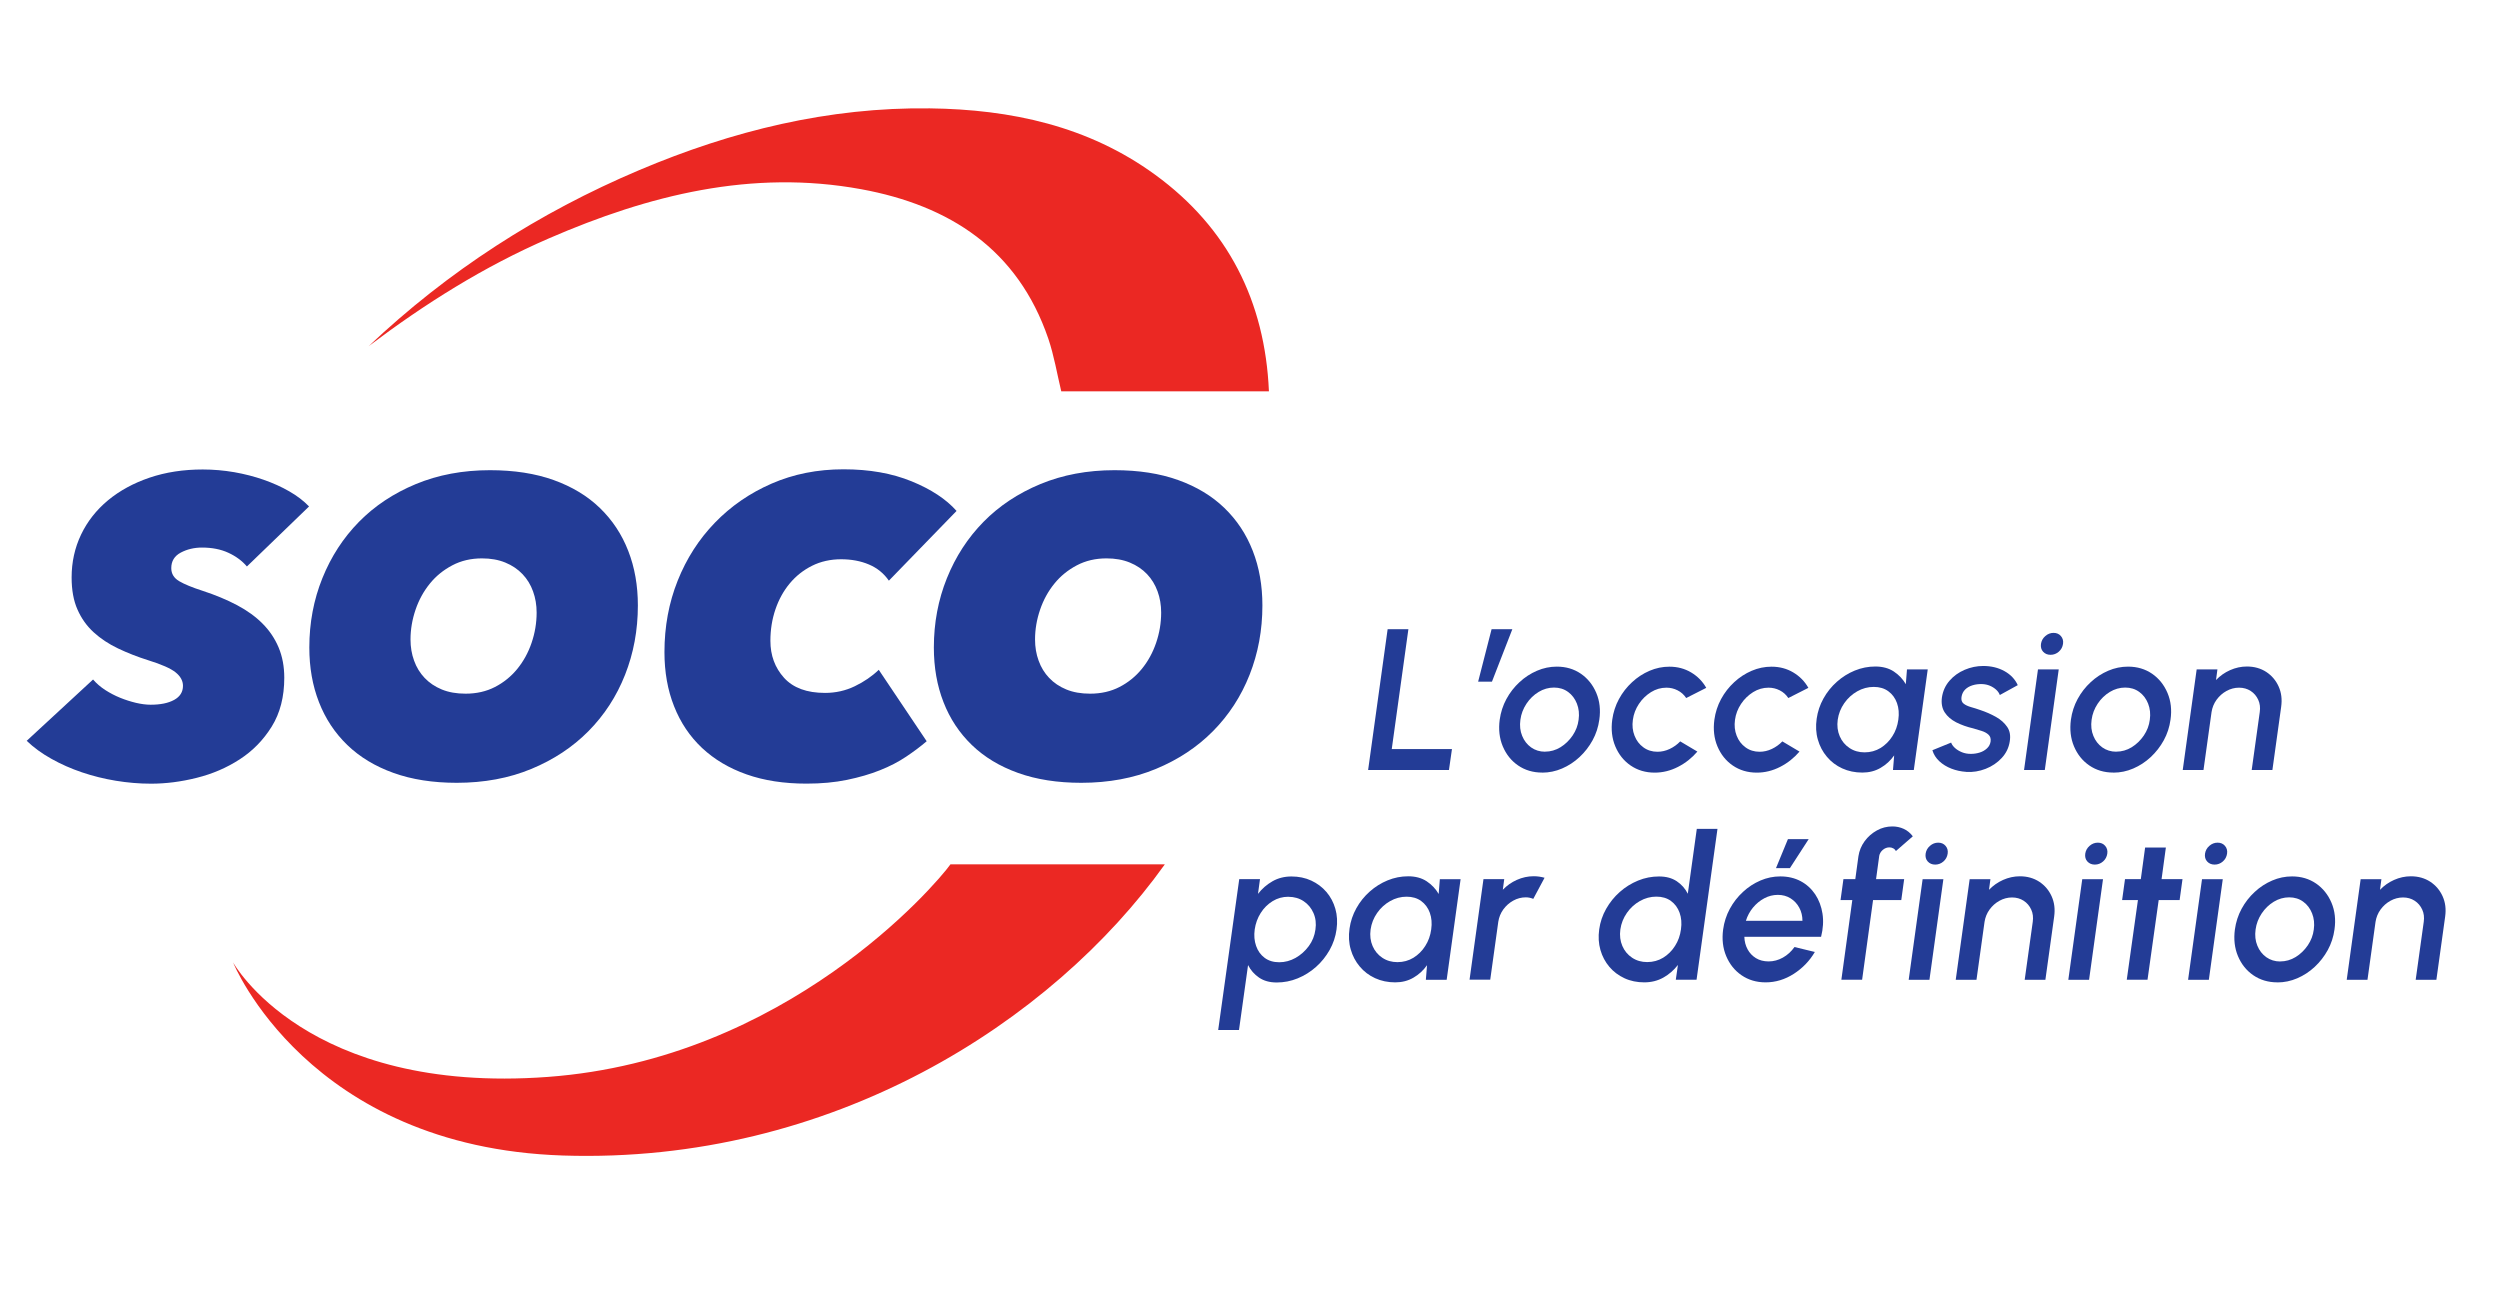 <?xml version="1.0" encoding="UTF-8"?><svg id="Calque_1" xmlns="http://www.w3.org/2000/svg" viewBox="0 0 425.2 219.51"><defs><style>.cls-1{fill:#eb2823;}.cls-2{fill:#233c96;}</style></defs><g id="web_big"><g><path class="cls-1" d="M198.12,147h-36.46c-2.57,3.59-27.9,33.16-68.46,36.16-41.13,3.05-53.56-19.47-53.56-19.47,0,0,12.71,31.42,56.1,32.84,45.7,1.49,83.22-22.71,102.38-49.53Z"/><path class="cls-1" d="M62.68,58.9c13.53-12.81,28.93-22.73,46.05-29.97,15.8-6.69,32.2-10.72,49.42-10.5,13.77,.18,26.92,2.98,38.32,11.29,12.37,9.01,18.69,21.52,19.35,36.84h-35.32c-.72-3-1.22-6.06-2.2-8.95-5.19-15.2-16.79-22.67-31.83-25.43-18.6-3.41-36.12,1-53.08,8.35-11.05,4.78-21.16,11.15-30.73,18.38Z"/><g><path class="cls-2" d="M41.99,96.34c-.81-.95-1.86-1.73-3.14-2.32-1.29-.6-2.79-.89-4.5-.89-1.33,0-2.54,.29-3.61,.86-1.07,.57-1.61,1.45-1.61,2.64,0,.95,.45,1.69,1.35,2.22s2.23,1.07,3.99,1.64c2.18,.71,4.13,1.53,5.84,2.43,1.71,.91,3.16,1.95,4.34,3.14,1.19,1.19,2.1,2.55,2.74,4.07,.64,1.53,.96,3.24,.96,5.15,0,3.24-.71,6-2.13,8.29-1.42,2.29-3.24,4.15-5.45,5.58-2.21,1.43-4.64,2.48-7.3,3.14-2.66,.67-5.25,1-7.78,1-2,0-4-.17-6-.5-2-.33-3.92-.81-5.75-1.43-1.83-.62-3.56-1.38-5.18-2.29-1.62-.9-3.03-1.93-4.22-3.07l11.29-10.43c.57,.67,1.26,1.26,2.07,1.79,.81,.52,1.65,.96,2.54,1.32,.88,.36,1.77,.64,2.68,.86,.9,.21,1.74,.32,2.5,.32,1.67,0,3-.27,4-.82,1-.55,1.5-1.35,1.5-2.39,0-.86-.42-1.62-1.25-2.29-.83-.67-2.39-1.36-4.68-2.07-1.81-.57-3.51-1.24-5.11-2-1.6-.76-2.98-1.68-4.15-2.75-1.17-1.07-2.09-2.36-2.75-3.86-.67-1.5-1-3.32-1-5.47,0-2.62,.54-5.05,1.61-7.29,1.07-2.24,2.6-4.18,4.57-5.82,1.98-1.64,4.34-2.93,7.08-3.86,2.74-.93,5.75-1.39,9.04-1.39,1.81,0,3.6,.16,5.36,.46,1.76,.31,3.43,.74,5,1.29,1.57,.55,3.03,1.2,4.36,1.97,1.33,.76,2.45,1.62,3.36,2.57l-10.58,10.22Z"/><path class="cls-2" d="M77.69,133.14c-4.05,0-7.64-.56-10.76-1.68-3.12-1.12-5.74-2.7-7.86-4.75-2.12-2.05-3.73-4.48-4.82-7.29-1.1-2.81-1.64-5.91-1.64-9.29,0-4.19,.74-8.12,2.22-11.79,1.48-3.67,3.55-6.86,6.22-9.58,2.67-2.72,5.9-4.86,9.68-6.43,3.79-1.57,7.99-2.36,12.61-2.36,4.1,0,7.71,.56,10.83,1.68,3.12,1.12,5.74,2.7,7.86,4.75,2.12,2.05,3.73,4.48,4.82,7.29,1.1,2.81,1.64,5.91,1.64,9.29,0,4.19-.73,8.12-2.18,11.79-1.45,3.67-3.53,6.86-6.22,9.58-2.69,2.72-5.93,4.86-9.72,6.43-3.79,1.57-8.02,2.36-12.69,2.36Zm13.58-28.95c0-1.29-.2-2.49-.61-3.61-.4-1.12-1-2.1-1.79-2.93-.79-.83-1.76-1.49-2.93-1.97-1.17-.48-2.49-.71-3.97-.71-1.86,0-3.54,.39-5.04,1.18-1.5,.79-2.78,1.82-3.82,3.11-1.05,1.29-1.86,2.76-2.43,4.43-.57,1.67-.86,3.36-.86,5.07,0,1.29,.2,2.49,.61,3.61,.4,1.12,1,2.1,1.79,2.93,.79,.83,1.76,1.49,2.93,1.97,1.17,.48,2.51,.71,4.04,.71,1.86,0,3.53-.38,5-1.14,1.48-.76,2.74-1.79,3.79-3.07,1.05-1.29,1.86-2.76,2.43-4.43,.57-1.67,.86-3.38,.86-5.15Z"/><path class="cls-2" d="M154.14,128.68c-1.31,.88-2.8,1.66-4.47,2.32-1.67,.67-3.54,1.21-5.61,1.64-2.07,.43-4.37,.64-6.9,.64-3.81,0-7.21-.52-10.18-1.57-2.98-1.05-5.5-2.55-7.58-4.5-2.07-1.95-3.66-4.31-4.75-7.08-1.1-2.76-1.64-5.84-1.64-9.22,0-4.34,.75-8.39,2.25-12.15,1.5-3.76,3.61-7.05,6.33-9.86,2.72-2.81,5.93-5.03,9.65-6.65,3.72-1.62,7.79-2.43,12.22-2.43s8.24,.68,11.58,2.04c3.33,1.36,5.88,3.04,7.65,5.04l-11.51,11.86c-.86-1.24-1.99-2.16-3.39-2.75-1.41-.6-2.99-.89-4.75-.89s-3.46,.37-4.93,1.11c-1.48,.74-2.74,1.74-3.79,3-1.05,1.26-1.86,2.73-2.43,4.4-.57,1.67-.86,3.45-.86,5.36,0,2.48,.77,4.57,2.32,6.29,1.55,1.71,3.87,2.57,6.97,2.57,1.81,0,3.5-.38,5.07-1.14,1.57-.76,2.93-1.69,4.07-2.79l8.15,12.15c-1,.86-2.16,1.73-3.47,2.61Z"/><path class="cls-2" d="M183.91,133.14c-4.05,0-7.64-.56-10.76-1.68-3.12-1.12-5.74-2.7-7.86-4.75-2.12-2.05-3.73-4.48-4.82-7.29-1.1-2.81-1.64-5.91-1.64-9.29,0-4.19,.74-8.12,2.22-11.79,1.48-3.67,3.55-6.86,6.22-9.58,2.67-2.72,5.9-4.86,9.68-6.43,3.79-1.57,7.99-2.36,12.61-2.36,4.1,0,7.71,.56,10.83,1.68,3.12,1.12,5.74,2.7,7.86,4.75,2.12,2.05,3.73,4.48,4.82,7.29,1.1,2.81,1.64,5.91,1.64,9.29,0,4.19-.73,8.12-2.18,11.79-1.45,3.67-3.53,6.86-6.22,9.58-2.69,2.72-5.93,4.86-9.72,6.43-3.79,1.57-8.02,2.36-12.69,2.36Zm13.58-28.95c0-1.29-.2-2.49-.61-3.61-.41-1.12-1-2.1-1.79-2.93-.79-.83-1.76-1.49-2.93-1.97-1.17-.48-2.49-.71-3.97-.71-1.86,0-3.54,.39-5.04,1.18-1.5,.79-2.78,1.82-3.82,3.11-1.05,1.29-1.86,2.76-2.43,4.43-.57,1.67-.86,3.36-.86,5.07,0,1.29,.2,2.49,.61,3.61,.4,1.12,1,2.1,1.79,2.93,.79,.83,1.76,1.49,2.93,1.97,1.17,.48,2.51,.71,4.04,.71,1.86,0,3.53-.38,5-1.14,1.48-.76,2.74-1.79,3.79-3.07,1.05-1.29,1.86-2.76,2.43-4.43,.57-1.67,.86-3.38,.86-5.15Z"/></g></g><g><path class="cls-2" d="M232.69,130.96l3.32-23.95h3.53l-2.83,20.39h10.24l-.51,3.56h-13.74Z"/><path class="cls-2" d="M251.4,115.94l2.29-8.93h3.53l-3.47,8.93h-2.34Z"/><path class="cls-2" d="M262.29,131.4c-1.56,0-2.92-.41-4.09-1.21s-2.04-1.9-2.61-3.26c-.57-1.36-.74-2.87-.52-4.52,.17-1.25,.55-2.43,1.14-3.52,.59-1.09,1.34-2.05,2.23-2.87,.89-.83,1.88-1.47,2.97-1.94,1.09-.47,2.22-.7,3.38-.7,1.56,0,2.92,.41,4.09,1.21,1.17,.81,2.04,1.9,2.62,3.27,.58,1.37,.75,2.89,.51,4.55-.17,1.24-.55,2.41-1.14,3.49-.59,1.08-1.34,2.04-2.23,2.87-.89,.83-1.88,1.47-2.97,1.94s-2.21,.7-3.39,.7Zm.49-3.56c.94,0,1.81-.25,2.63-.75,.81-.5,1.5-1.17,2.06-1.99,.56-.83,.9-1.72,1.02-2.69,.14-.99,.04-1.9-.29-2.74-.33-.83-.83-1.5-1.51-1.99-.68-.5-1.48-.74-2.39-.74s-1.8,.25-2.62,.75-1.51,1.17-2.06,2c-.55,.83-.9,1.74-1.03,2.72-.14,1.02-.04,1.93,.3,2.75,.33,.82,.84,1.47,1.52,1.96,.68,.48,1.47,.73,2.37,.73Z"/><path class="cls-2" d="M285.78,126.1l2.91,1.73c-.93,1.08-2.02,1.95-3.29,2.6-1.27,.65-2.59,.98-3.97,.98-1.56,0-2.92-.41-4.09-1.21s-2.04-1.9-2.61-3.26c-.57-1.36-.74-2.87-.52-4.52,.17-1.25,.55-2.43,1.14-3.52,.59-1.09,1.34-2.05,2.23-2.87,.89-.83,1.88-1.47,2.97-1.94,1.09-.47,2.22-.7,3.38-.7,1.38,0,2.61,.33,3.7,.98,1.09,.65,1.95,1.52,2.57,2.62l-3.41,1.73c-.38-.57-.87-1.01-1.47-1.31-.59-.3-1.22-.45-1.89-.45-.94,0-1.81,.25-2.63,.76-.81,.51-1.5,1.17-2.05,2-.55,.83-.9,1.73-1.03,2.71-.14,.97-.04,1.87,.28,2.69,.32,.83,.82,1.49,1.51,1.99,.68,.5,1.48,.75,2.4,.75,.71,0,1.4-.16,2.08-.48,.67-.32,1.26-.74,1.77-1.27Z"/><path class="cls-2" d="M303.15,126.1l2.91,1.73c-.93,1.08-2.02,1.95-3.29,2.6-1.27,.65-2.59,.98-3.97,.98-1.56,0-2.92-.41-4.09-1.21s-2.04-1.9-2.61-3.26c-.57-1.36-.74-2.87-.52-4.52,.17-1.25,.55-2.43,1.14-3.52,.59-1.09,1.34-2.05,2.23-2.87,.89-.83,1.88-1.47,2.97-1.94,1.09-.47,2.22-.7,3.38-.7,1.38,0,2.61,.33,3.7,.98,1.09,.65,1.95,1.52,2.57,2.62l-3.41,1.73c-.38-.57-.87-1.01-1.47-1.31-.59-.3-1.22-.45-1.89-.45-.94,0-1.81,.25-2.63,.76-.81,.51-1.5,1.17-2.05,2-.55,.83-.9,1.73-1.03,2.71-.14,.97-.04,1.87,.28,2.69,.32,.83,.82,1.49,1.51,1.99,.68,.5,1.48,.75,2.4,.75,.71,0,1.4-.16,2.08-.48,.67-.32,1.26-.74,1.77-1.27Z"/><path class="cls-2" d="M324.35,113.85h3.52l-2.37,17.11h-3.54l.2-2.48c-.62,.88-1.39,1.59-2.31,2.12-.92,.54-1.96,.8-3.11,.8-1.24,0-2.38-.24-3.41-.71-1.03-.47-1.9-1.13-2.61-1.98-.71-.84-1.23-1.82-1.54-2.92-.32-1.1-.38-2.28-.2-3.55,.17-1.22,.56-2.37,1.16-3.45,.6-1.08,1.36-2.02,2.27-2.83,.91-.81,1.93-1.45,3.05-1.91,1.12-.46,2.29-.69,3.5-.69s2.28,.28,3.14,.85,1.54,1.29,2.04,2.16l.2-2.53Zm-7.22,14.11c.99,0,1.9-.25,2.71-.74,.81-.5,1.49-1.17,2.02-2.01,.54-.84,.87-1.78,1.01-2.81,.15-1.04,.07-1.98-.23-2.82-.3-.84-.79-1.51-1.47-2.01-.68-.5-1.51-.74-2.49-.74s-1.92,.25-2.8,.75c-.88,.5-1.62,1.17-2.21,2.02s-.96,1.78-1.11,2.81c-.14,1.04-.02,1.98,.34,2.81,.36,.84,.92,1.51,1.66,2,.75,.5,1.6,.74,2.56,.74Z"/><path class="cls-2" d="M334.42,131.28c-.89-.06-1.74-.24-2.53-.55-.8-.31-1.48-.73-2.05-1.26s-.96-1.15-1.18-1.87l3.19-1.3c.1,.31,.32,.61,.64,.91,.33,.3,.73,.54,1.19,.73s.97,.28,1.52,.28,1.04-.08,1.52-.23c.48-.15,.89-.39,1.23-.71,.34-.32,.54-.7,.61-1.15,.07-.5-.05-.89-.35-1.17-.3-.28-.69-.49-1.16-.64-.48-.15-.95-.29-1.42-.43-1.09-.25-2.05-.6-2.91-1.03-.85-.44-1.51-1-1.96-1.69-.45-.69-.61-1.54-.48-2.54,.16-1.09,.59-2.04,1.29-2.85s1.56-1.42,2.58-1.86c1.02-.43,2.07-.65,3.15-.65,1.36,0,2.56,.29,3.61,.87s1.81,1.38,2.27,2.39l-3.05,1.68c-.12-.34-.34-.65-.64-.92-.3-.27-.65-.49-1.05-.66-.4-.17-.83-.26-1.3-.28-.58-.02-1.12,.04-1.64,.2s-.94,.4-1.27,.73c-.33,.33-.54,.75-.62,1.27-.07,.5,.05,.88,.36,1.12,.31,.25,.73,.44,1.25,.59,.52,.15,1.05,.31,1.58,.5,.96,.32,1.85,.71,2.67,1.17,.82,.46,1.45,1.03,1.91,1.7s.6,1.49,.44,2.46c-.16,1.07-.61,2.01-1.36,2.82-.75,.81-1.66,1.43-2.74,1.85s-2.18,.6-3.31,.53Z"/><path class="cls-2" d="M346.62,113.85h3.53l-2.37,17.11h-3.53l2.37-17.11Zm2.14-2.48c-.53,0-.95-.18-1.27-.53-.32-.35-.43-.8-.36-1.33,.08-.52,.32-.97,.74-1.33,.41-.36,.88-.54,1.4-.54s.94,.18,1.25,.54,.44,.8,.36,1.33c-.08,.54-.32,.98-.72,1.33-.4,.35-.87,.53-1.4,.53Z"/><path class="cls-2" d="M359.44,131.4c-1.56,0-2.92-.41-4.09-1.21s-2.04-1.9-2.61-3.26c-.57-1.36-.74-2.87-.52-4.52,.17-1.25,.55-2.43,1.14-3.52,.59-1.09,1.34-2.05,2.23-2.87,.89-.83,1.88-1.47,2.97-1.94,1.09-.47,2.22-.7,3.38-.7,1.56,0,2.92,.41,4.09,1.21,1.17,.81,2.04,1.9,2.62,3.27,.58,1.37,.75,2.89,.51,4.55-.17,1.24-.55,2.41-1.14,3.49-.59,1.08-1.34,2.04-2.23,2.87-.89,.83-1.88,1.47-2.97,1.94s-2.21,.7-3.39,.7Zm.49-3.56c.94,0,1.81-.25,2.63-.75,.81-.5,1.5-1.17,2.06-1.99,.56-.83,.9-1.72,1.02-2.69,.14-.99,.04-1.9-.29-2.74-.33-.83-.83-1.5-1.51-1.99-.68-.5-1.48-.74-2.39-.74s-1.8,.25-2.62,.75-1.51,1.17-2.06,2c-.55,.83-.9,1.74-1.03,2.72-.14,1.02-.04,1.93,.3,2.75,.33,.82,.84,1.47,1.52,1.96,.68,.48,1.47,.73,2.37,.73Z"/><path class="cls-2" d="M387.98,120.23l-1.49,10.73h-3.52l1.37-9.85c.11-.76,.03-1.46-.26-2.09s-.71-1.13-1.28-1.5-1.23-.56-1.98-.56-1.47,.19-2.14,.56c-.67,.37-1.23,.87-1.69,1.5-.45,.63-.73,1.32-.85,2.09l-1.37,9.85h-3.53l2.37-17.11h3.53l-.24,1.81c.68-.71,1.47-1.27,2.39-1.68s1.87-.62,2.86-.62c1.25,0,2.35,.31,3.29,.92,.94,.62,1.64,1.44,2.11,2.48,.47,1.04,.61,2.19,.43,3.46Z"/><path class="cls-2" d="M210.72,175.18h-3.53l3.58-25.66h3.53l-.34,2.51c.68-.88,1.5-1.59,2.46-2.14s2.04-.82,3.24-.82,2.35,.23,3.36,.7c1.01,.47,1.87,1.11,2.58,1.94,.71,.83,1.21,1.78,1.52,2.87,.31,1.08,.37,2.25,.2,3.49-.17,1.24-.56,2.41-1.18,3.51-.62,1.09-1.39,2.06-2.32,2.88-.93,.83-1.97,1.47-3.11,1.94s-2.33,.7-3.56,.7-2.2-.28-3.01-.83c-.81-.55-1.43-1.26-1.87-2.13l-1.54,11.03Zm8.41-22.66c-.98,0-1.88,.25-2.69,.75-.81,.5-1.49,1.17-2.02,2.01-.53,.84-.87,1.77-1.02,2.8-.14,1.03-.06,1.96,.24,2.81,.29,.84,.78,1.52,1.45,2.02,.67,.5,1.5,.75,2.48,.75s1.9-.25,2.78-.74c.88-.5,1.63-1.17,2.25-2.01,.62-.84,.99-1.78,1.13-2.82,.15-1.01,.04-1.94-.33-2.79s-.92-1.52-1.67-2.02c-.75-.5-1.61-.75-2.59-.75Z"/><path class="cls-2" d="M244.9,149.53h3.52l-2.37,17.11h-3.54l.2-2.48c-.62,.88-1.39,1.59-2.31,2.12-.92,.54-1.96,.8-3.11,.8-1.24,0-2.38-.24-3.41-.71-1.03-.47-1.9-1.13-2.61-1.98-.71-.84-1.23-1.82-1.54-2.92-.32-1.1-.38-2.28-.2-3.55,.17-1.22,.56-2.37,1.16-3.45,.6-1.08,1.36-2.02,2.27-2.83,.91-.81,1.93-1.45,3.05-1.91,1.12-.46,2.29-.69,3.5-.69s2.28,.28,3.14,.85,1.54,1.29,2.04,2.16l.2-2.53Zm-7.22,14.11c.99,0,1.9-.25,2.71-.74,.81-.5,1.49-1.17,2.02-2.01,.54-.84,.87-1.78,1.01-2.81,.15-1.04,.07-1.98-.23-2.82-.3-.84-.79-1.51-1.47-2.01-.68-.5-1.51-.74-2.49-.74s-1.92,.25-2.8,.75c-.88,.5-1.62,1.17-2.21,2.02s-.96,1.78-1.11,2.81c-.14,1.04-.02,1.98,.34,2.81,.36,.84,.92,1.51,1.66,2,.75,.5,1.6,.74,2.56,.74Z"/><path class="cls-2" d="M249.94,166.63l2.37-17.11h3.53l-.24,1.81c.68-.71,1.47-1.27,2.39-1.68s1.87-.62,2.86-.62c.63,0,1.25,.09,1.85,.26l-1.92,3.59c-.41-.17-.83-.26-1.27-.26-.76,0-1.47,.19-2.14,.56-.67,.37-1.23,.87-1.69,1.5-.45,.63-.73,1.32-.85,2.09l-1.37,9.85h-3.53Z"/><path class="cls-2" d="M288.58,140.97h3.53l-3.56,25.66h-3.53l.36-2.51c-.69,.89-1.52,1.61-2.48,2.15-.97,.54-2.05,.81-3.25,.81s-2.35-.23-3.36-.7-1.87-1.11-2.57-1.94c-.7-.83-1.21-1.78-1.52-2.87s-.38-2.25-.21-3.49c.17-1.24,.56-2.41,1.18-3.5,.62-1.09,1.39-2.05,2.32-2.87,.93-.83,1.97-1.47,3.11-1.94s2.33-.7,3.56-.7,2.2,.27,3.02,.81c.81,.54,1.44,1.25,1.88,2.13l1.53-11.03Zm-8.42,22.66c.99,0,1.9-.25,2.71-.74,.81-.5,1.49-1.17,2.02-2.01,.54-.84,.87-1.78,1.01-2.81,.15-1.04,.07-1.98-.23-2.82-.3-.84-.79-1.51-1.47-2.01-.68-.5-1.51-.74-2.49-.74s-1.92,.25-2.8,.75c-.88,.5-1.62,1.17-2.21,2.02s-.96,1.78-1.11,2.81c-.14,1.04-.02,1.98,.34,2.81,.36,.84,.92,1.51,1.66,2,.75,.5,1.6,.74,2.56,.74Z"/><path class="cls-2" d="M300.29,167.08c-1.56,0-2.92-.41-4.09-1.21s-2.04-1.9-2.61-3.26c-.57-1.36-.74-2.87-.52-4.52,.17-1.25,.55-2.43,1.14-3.52,.59-1.09,1.34-2.05,2.23-2.87,.89-.83,1.88-1.47,2.97-1.94,1.09-.47,2.22-.7,3.38-.7,1.3,0,2.45,.27,3.47,.81,1.01,.54,1.83,1.29,2.47,2.24,.63,.95,1.05,2.05,1.24,3.28,.19,1.24,.11,2.55-.24,3.94h-13.05c.02,.79,.21,1.5,.55,2.13,.34,.63,.82,1.13,1.42,1.5,.6,.37,1.31,.55,2.14,.56,.86,0,1.67-.22,2.44-.65,.77-.43,1.43-1.03,1.98-1.8l3.46,.84c-.89,1.52-2.09,2.76-3.58,3.72-1.5,.96-3.09,1.45-4.79,1.45Zm-3.36-10.47h9.63c0-.82-.18-1.57-.54-2.23-.36-.67-.86-1.2-1.48-1.59s-1.35-.59-2.16-.59-1.58,.19-2.31,.58-1.37,.92-1.92,1.58c-.55,.67-.95,1.42-1.21,2.25Zm5.13-8.96l2.03-4.93h3.53l-3.19,4.93h-2.37Z"/><path class="cls-2" d="M319.61,145.64l-.53,3.88h4.78l-.49,3.56h-4.8l-1.86,13.55h-3.53l1.86-13.55h-2l.49-3.56h2.02l.53-3.88c.14-.93,.49-1.79,1.05-2.56s1.26-1.38,2.09-1.84c.82-.46,1.71-.68,2.64-.68,.68,0,1.32,.14,1.92,.41,.6,.27,1.12,.7,1.55,1.27l-2.88,2.51c-.1-.21-.25-.36-.46-.47-.2-.11-.42-.16-.64-.16-.42,0-.8,.15-1.14,.44-.34,.3-.54,.66-.61,1.08Z"/><path class="cls-2" d="M327,149.53h3.53l-2.37,17.11h-3.53l2.37-17.11Zm2.14-2.48c-.53,0-.95-.18-1.27-.53-.32-.35-.43-.8-.36-1.33,.08-.52,.32-.97,.74-1.33,.41-.36,.88-.54,1.4-.54s.94,.18,1.25,.54,.44,.8,.36,1.33c-.08,.54-.32,.98-.72,1.33-.4,.35-.87,.53-1.4,.53Z"/><path class="cls-2" d="M349.37,155.91l-1.49,10.73h-3.52l1.37-9.85c.11-.76,.03-1.46-.26-2.09s-.71-1.13-1.28-1.5-1.23-.56-1.98-.56-1.47,.19-2.14,.56c-.67,.37-1.23,.87-1.69,1.5-.45,.63-.73,1.32-.85,2.09l-1.37,9.85h-3.53l2.37-17.11h3.53l-.24,1.81c.68-.71,1.47-1.27,2.39-1.68s1.87-.62,2.86-.62c1.25,0,2.35,.31,3.29,.92,.94,.62,1.64,1.44,2.11,2.48,.47,1.04,.61,2.19,.43,3.46Z"/><path class="cls-2" d="M354.15,149.53h3.53l-2.37,17.11h-3.53l2.37-17.11Zm2.14-2.48c-.53,0-.95-.18-1.27-.53-.32-.35-.43-.8-.36-1.33,.08-.52,.32-.97,.74-1.33,.41-.36,.88-.54,1.4-.54s.94,.18,1.25,.54,.44,.8,.36,1.33c-.08,.54-.32,.98-.72,1.33-.4,.35-.87,.53-1.4,.53Z"/><path class="cls-2" d="M370.71,153.08h-3.56l-1.9,13.55h-3.53l1.9-13.55h-2.69l.49-3.56h2.69l.73-5.37h3.53l-.73,5.37h3.56l-.49,3.56Z"/><path class="cls-2" d="M374.52,149.53h3.53l-2.37,17.11h-3.53l2.37-17.11Zm2.14-2.48c-.53,0-.95-.18-1.27-.53-.32-.35-.43-.8-.36-1.33,.08-.52,.32-.97,.74-1.33,.41-.36,.88-.54,1.4-.54s.94,.18,1.25,.54,.44,.8,.36,1.33c-.08,.54-.32,.98-.72,1.33-.4,.35-.87,.53-1.4,.53Z"/><path class="cls-2" d="M387.33,167.08c-1.56,0-2.92-.41-4.09-1.21s-2.04-1.9-2.61-3.26c-.57-1.36-.74-2.87-.52-4.52,.17-1.25,.55-2.43,1.14-3.52,.59-1.09,1.34-2.05,2.23-2.87,.89-.83,1.88-1.47,2.97-1.94,1.09-.47,2.22-.7,3.38-.7,1.56,0,2.92,.41,4.09,1.21,1.17,.81,2.04,1.9,2.62,3.27,.58,1.37,.75,2.89,.51,4.55-.17,1.24-.55,2.41-1.14,3.49-.59,1.08-1.34,2.04-2.23,2.87-.89,.83-1.88,1.47-2.97,1.94s-2.21,.7-3.39,.7Zm.49-3.56c.94,0,1.81-.25,2.63-.75,.81-.5,1.5-1.17,2.06-1.99,.56-.83,.9-1.72,1.02-2.69,.14-.99,.04-1.9-.29-2.74-.33-.83-.83-1.5-1.51-1.99-.68-.5-1.48-.74-2.39-.74s-1.8,.25-2.62,.75-1.51,1.17-2.06,2c-.55,.83-.9,1.74-1.03,2.72-.14,1.02-.04,1.93,.3,2.75,.33,.82,.84,1.47,1.52,1.96,.68,.48,1.47,.73,2.37,.73Z"/><path class="cls-2" d="M415.87,155.91l-1.49,10.73h-3.52l1.37-9.85c.11-.76,.03-1.46-.26-2.09s-.71-1.13-1.28-1.5-1.23-.56-1.98-.56-1.47,.19-2.14,.56c-.67,.37-1.23,.87-1.69,1.5-.45,.63-.73,1.32-.85,2.09l-1.37,9.85h-3.53l2.37-17.11h3.53l-.24,1.81c.68-.71,1.47-1.27,2.39-1.68s1.87-.62,2.86-.62c1.25,0,2.35,.31,3.29,.92,.94,.62,1.64,1.44,2.11,2.48,.47,1.04,.61,2.19,.43,3.46Z"/></g></g></svg>